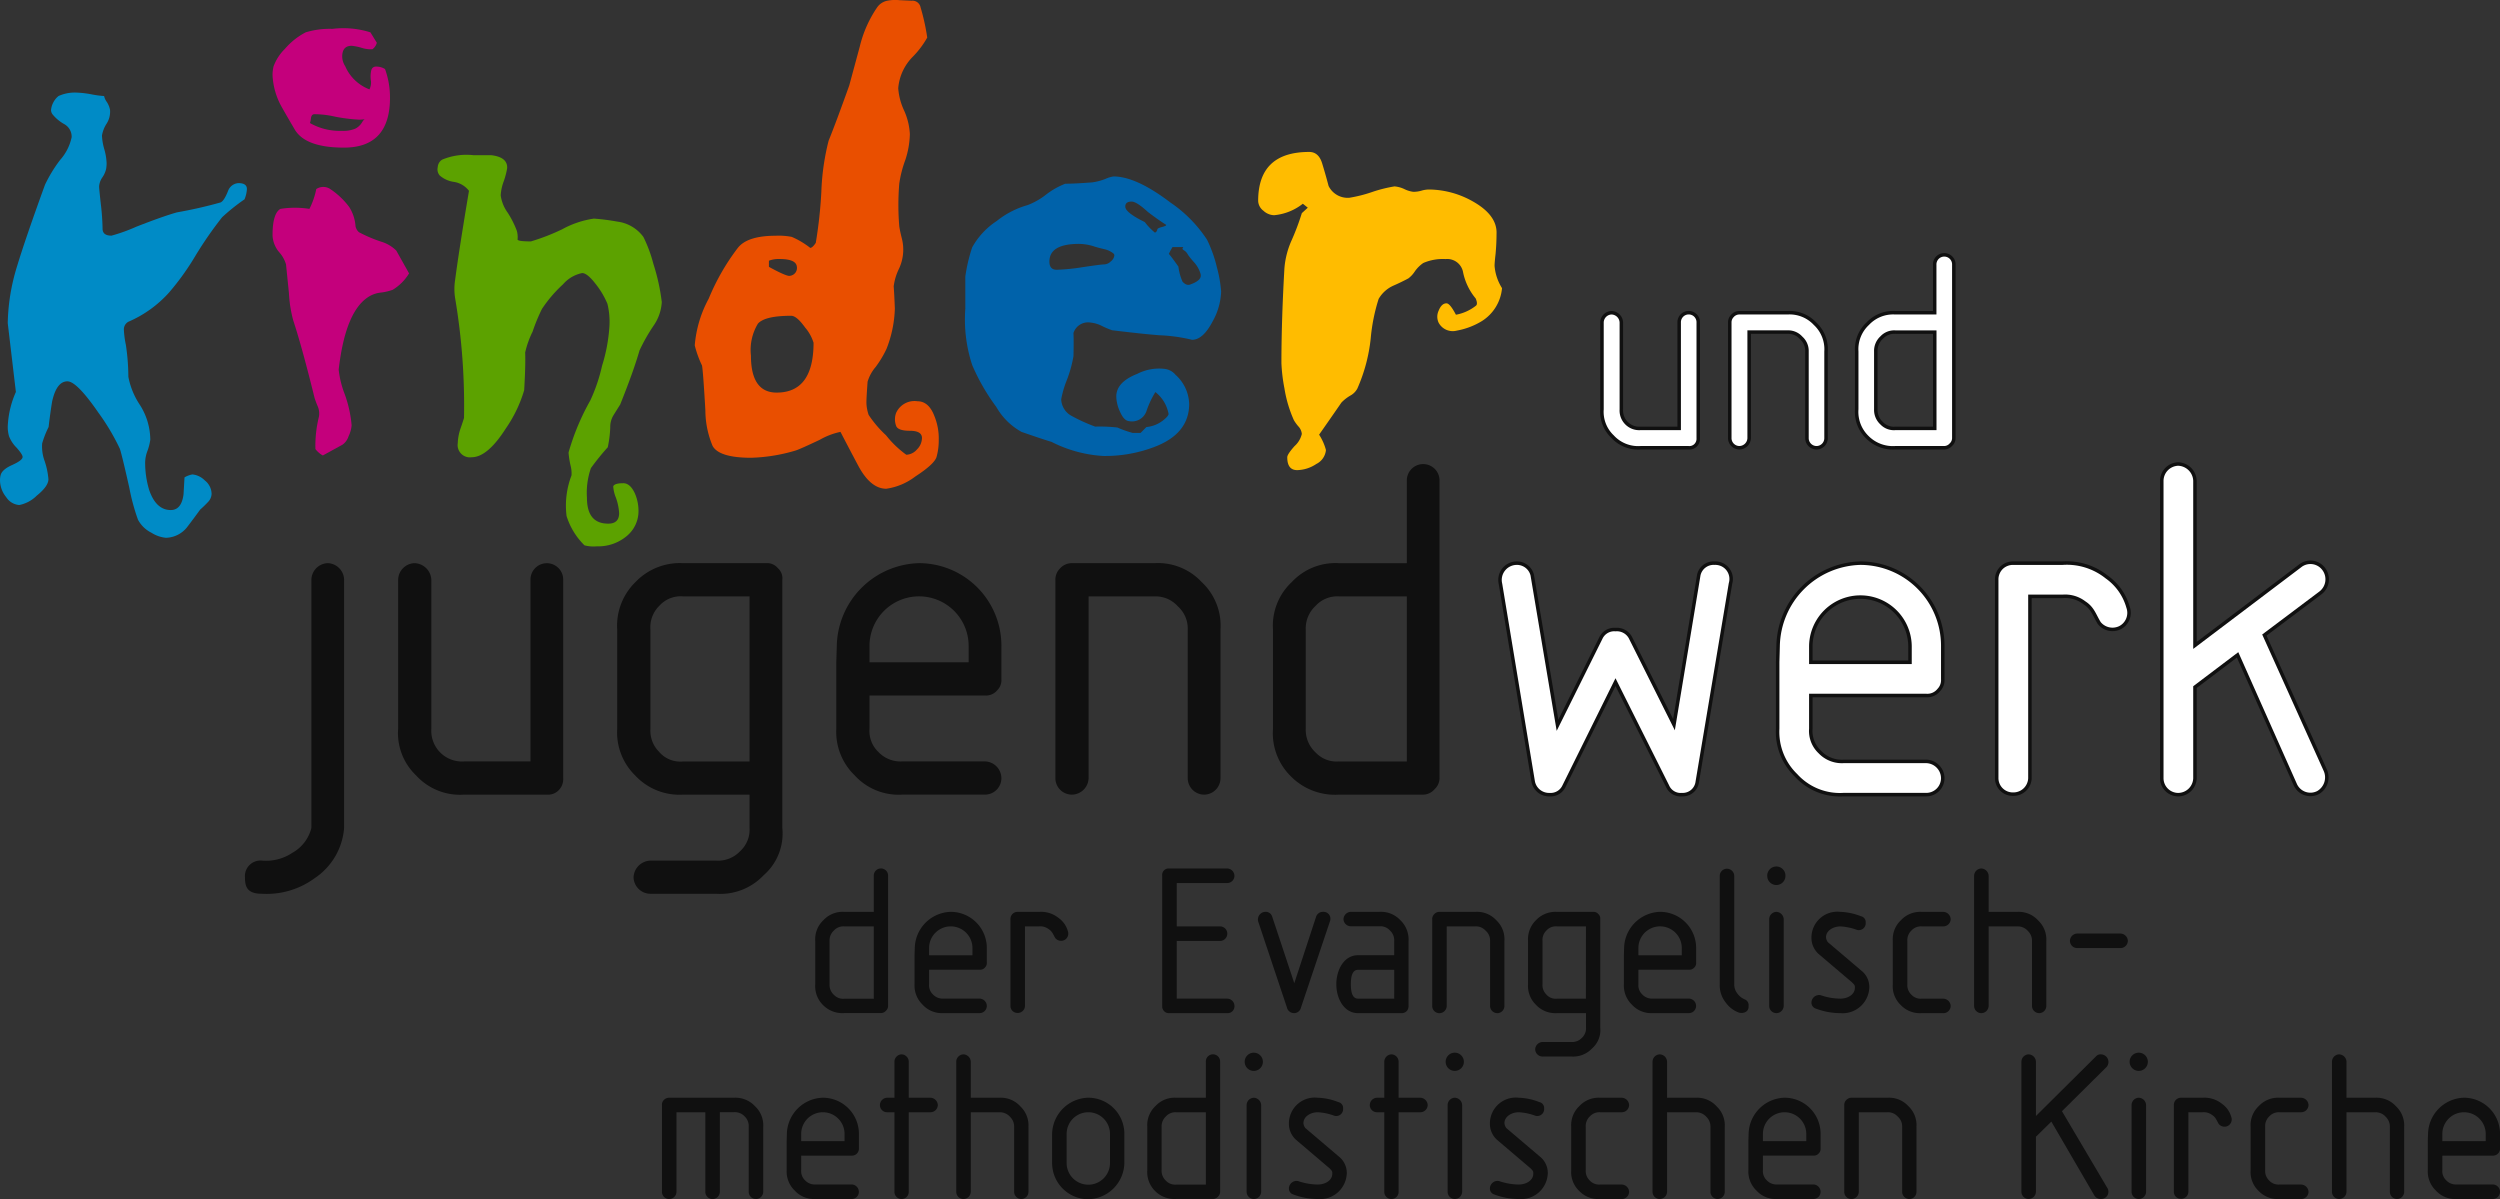 <svg xmlns="http://www.w3.org/2000/svg" xmlns:xlink="http://www.w3.org/1999/xlink" width="215" height="103.136" viewBox="0 0 215 103.136"><rect x="0" y="0" width="215" height="103.136" fill="#333333" stroke="none"/><defs><clipPath id="a"><rect width="215" height="103.136" fill="none"/></clipPath></defs><g clip-path="url(#a)"><path d="M21.016,9.19A17.061,17.061,0,0,0,19.1,10.725a33.19,33.19,0,0,0-2.3,3.323A22.144,22.144,0,0,1,14.536,17.2a10.01,10.01,0,0,1-3.5,2.513.754.754,0,0,0-.384.641,8.06,8.06,0,0,0,.172,1.341,18.883,18.883,0,0,1,.215,2.75,6.541,6.541,0,0,0,.986,2.408,5.622,5.622,0,0,1,.9,3,4.478,4.478,0,0,1-.242.959,3.01,3.01,0,0,0-.2.959,8.137,8.137,0,0,0,.339,2.387q.591,1.745,1.863,1.746.93,0,1.1-1.361c.027-.483.055-.964.083-1.448a2.06,2.06,0,0,1,.679-.254,1.73,1.73,0,0,1,1.059.51,1.5,1.5,0,0,1,.591,1.151,1.048,1.048,0,0,1-.32.723q-.32.341-.661.639-.554.765-1.108,1.49a2.388,2.388,0,0,1-1.833.936,2.764,2.764,0,0,1-1.236-.426,2.658,2.658,0,0,1-1.172-1.128,17.9,17.9,0,0,1-.746-2.75q-.6-2.683-.81-3.345a19.021,19.021,0,0,0-1.833-3.089Q6.607,24.835,5.8,24.835q-.938,0-1.321,1.751-.171,1.068-.3,2.178a8.5,8.5,0,0,0-.554,1.409,3.608,3.608,0,0,0,.208,1.5,6.521,6.521,0,0,1,.332,1.579q0,.6-1,1.41a2.937,2.937,0,0,1-1.508.81,1.466,1.466,0,0,1-1.126-.68A2.328,2.328,0,0,1,0,33.335a1.606,1.606,0,0,1,.043-.384c.059-.341.389-.645.993-.917s.908-.5.908-.7q0-.213-.533-.81a2.765,2.765,0,0,1-.638-.98,2.935,2.935,0,0,1-.107-.81,8.063,8.063,0,0,1,.7-2.984l-.7-5.925a17.459,17.459,0,0,1,.78-4.817q.733-2.43,2.423-7.076A11.914,11.914,0,0,1,5.167,5.8a4.262,4.262,0,0,0,.995-1.961,1.236,1.236,0,0,0-.606-1.108A3.489,3.489,0,0,1,4.52,1.876a.616.616,0,0,1-.13-.385A1.782,1.782,0,0,1,5.03.3,3.388,3.388,0,0,1,6.48,0,8.337,8.337,0,0,1,7.844.149,8.488,8.488,0,0,0,8.952.3a1.37,1.37,0,0,0,.234.51,1.865,1.865,0,0,1,.277.68,1.923,1.923,0,0,1-.3,1.194A2.651,2.651,0,0,0,8.769,3.7a4.917,4.917,0,0,0,.2,1.171,4.972,4.972,0,0,1,.2,1.213,3.227,3.227,0,0,1-.043.488A2.119,2.119,0,0,1,8.8,7.3a1.548,1.548,0,0,0-.277.787q0,.171.149,1.512a20.234,20.234,0,0,1,.149,2.107q0,.6.767.6a14.787,14.787,0,0,0,2.131-.767q2.3-.9,3.5-1.236a38.4,38.4,0,0,0,3.751-.853q.3-.128.639-.98a1.018,1.018,0,0,1,.9-.682q.725,0,.725.512a2.648,2.648,0,0,1-.213.9" transform="translate(0 7.96)" fill="#008bc6"/><path d="M8.97,1.228a1.03,1.03,0,0,1-.384.556,2.633,2.633,0,0,1-.938-.128A4.251,4.251,0,0,0,6.8,1.486q-.81,0-.81.938a1.583,1.583,0,0,0,.256.81,3.707,3.707,0,0,0,2.089,2,1.351,1.351,0,0,0,.128-.725,2.256,2.256,0,0,1,0-.767q.043-.426.389-.469a1.436,1.436,0,0,1,.822.213A7.157,7.157,0,0,1,10.1,5.951q0,4.292-3.964,4.291-3.368,0-4.263-1.618Q1.321,7.689.767,6.71A6.156,6.156,0,0,1,0,4.029a3.165,3.165,0,0,1,.085-.766,4.069,4.069,0,0,1,.977-1.512A6,6,0,0,1,2.849.328,7.1,7.1,0,0,1,5.144.03a7.714,7.714,0,0,1,3.274.3ZM11.741,21.06a4.177,4.177,0,0,1-1.407,1.409,4.531,4.531,0,0,1-.982.234,2.534,2.534,0,0,0-.936.277q-2.134,1.154-2.728,6.359A8.245,8.245,0,0,0,6.2,31.427a10.44,10.44,0,0,1,.6,2.689,2.6,2.6,0,0,1-.258.938,1.423,1.423,0,0,1-.512.726l-1.705.938a2.035,2.035,0,0,1-.638-.554,10.406,10.406,0,0,1,.3-2.774,1.57,1.57,0,0,0-.083-.853,7.8,7.8,0,0,1-.29-.769Q2.53,27.375,1.783,25.113a10.982,10.982,0,0,1-.373-2.348q-.248-2.432-.249-2.474a2.729,2.729,0,0,0-.6-1.067A2.369,2.369,0,0,1,0,17.772Q0,15.9.677,15.511a7.95,7.95,0,0,1,2.492,0,6.379,6.379,0,0,0,.59-1.705,1.1,1.1,0,0,1,1.14-.043,6.579,6.579,0,0,1,1.689,1.579,3.513,3.513,0,0,1,.549,1.664.92.92,0,0,0,.295.512,12.467,12.467,0,0,0,1.9.81,3.123,3.123,0,0,1,1.309.769ZM7.947,7.795a3.107,3.107,0,0,1-.512.043,14.643,14.643,0,0,1-2.046-.256,7.988,7.988,0,0,0-1.833-.213c-.142.028-.229.147-.256.359a1.622,1.622,0,0,1-.085.4A5.178,5.178,0,0,0,5.943,8.8a2.713,2.713,0,0,0,1.172-.188,1.4,1.4,0,0,0,.554-.5q.192-.314.277-.314" transform="translate(23.439 2.453)" fill="#c4007c"/><path d="M19.289,12.622a3.927,3.927,0,0,1-.682,2.005A15.378,15.378,0,0,0,17.371,16.8q-.514,1.793-1.663,4.65c-.2.314-.391.62-.575.918a1.943,1.943,0,0,0-.277,1.044,9.748,9.748,0,0,1-.213,1.707,21.04,21.04,0,0,0-1.449,1.792,6.461,6.461,0,0,0-.341,2.559q0,2.219,1.829,2.218.938,0,.938-.9a4.726,4.726,0,0,0-.275-1.329,3.079,3.079,0,0,1-.233-.988q.128-.258.81-.258c.425-.03.78.27,1.064.9a3.783,3.783,0,0,1,.3,1.451,2.773,2.773,0,0,1-1.023,2.2,3.8,3.8,0,0,1-2.558.874,3.033,3.033,0,0,1-1.064-.085A6.068,6.068,0,0,1,11.1,31.035a7.268,7.268,0,0,1,.426-3.5,2.6,2.6,0,0,0-.085-.853,7.53,7.53,0,0,1-.171-1.11A20.481,20.481,0,0,1,13.137,21.1a14.464,14.464,0,0,0,1.014-2.986,14.321,14.321,0,0,0,.636-3.41,6.539,6.539,0,0,0-.171-1.918,7.24,7.24,0,0,0-1.044-1.748q-.7-.9-1.13-.9A2.926,2.926,0,0,0,10.8,11.1a11.542,11.542,0,0,0-1.812,2.114,15.165,15.165,0,0,0-.81,1.963,8,8,0,0,0-.639,1.792q.043,1.066-.085,3.243A11.489,11.489,0,0,1,5.877,23.5Q4.3,25.976,2.936,25.977a1.056,1.056,0,0,1-1.194-1.2,4.432,4.432,0,0,1,.27-1.364c.089-.256.179-.526.268-.81a55.643,55.643,0,0,0-.767-10.323,5.049,5.049,0,0,1,0-1.536q.341-2.6,1.194-7.677A2.006,2.006,0,0,0,1.428,2.3,2.358,2.358,0,0,1,.194,1.748a.807.807,0,0,1-.172-.725A.806.806,0,0,1,.4.384,5.408,5.408,0,0,1,3.092,0H4.625Q6.032.171,5.991,1.108a6.425,6.425,0,0,1-.3,1.151,4.14,4.14,0,0,0-.256,1.192,3.308,3.308,0,0,0,.6,1.492A8.059,8.059,0,0,1,6.821,6.5a1.961,1.961,0,0,1,.064.744c0,.115.384.171,1.151.171a18.38,18.38,0,0,0,2.686-1.043,8.073,8.073,0,0,1,2.728-.918,18.779,18.779,0,0,1,2,.256,3.3,3.3,0,0,1,2.259,1.323,11.949,11.949,0,0,1,.853,2.3,17.576,17.576,0,0,1,.725,3.286" transform="translate(37.625 13.346)" fill="#5ca200"/><path d="M20.989,37.766A5.276,5.276,0,0,1,20.8,39.3q-.192.621-1.824,1.678a5.332,5.332,0,0,1-2.5,1.053q-1.345,0-2.4-1.964-.767-1.439-1.536-2.925a6.056,6.056,0,0,0-1.776.677q-1.633.775-2.064.92a14.732,14.732,0,0,1-3.842.629q-2.736,0-3.313-1.009A7.991,7.991,0,0,1,.92,35.281Q.728,31.964.632,31.434A8.885,8.885,0,0,1,.007,29.7a10.139,10.139,0,0,1,1.2-4.016A19.255,19.255,0,0,1,3.7,21.333q.815-1.058,3.261-1.059a5.716,5.716,0,0,1,1.391.1,6.971,6.971,0,0,1,1.583.943q.192,0,.48-.432a38.817,38.817,0,0,0,.48-4.414,20.533,20.533,0,0,1,.623-4.366q.623-1.535,1.774-4.75L14.2,4A10.187,10.187,0,0,1,15.689.639a1.4,1.4,0,0,1,.863-.575A3.575,3.575,0,0,1,17.607.015l1.055.048a.71.71,0,0,1,.767.575A18.442,18.442,0,0,1,20,3.23a7.681,7.681,0,0,1-1.247,1.654,4.349,4.349,0,0,0-1.247,2.71,5.453,5.453,0,0,0,.5,1.9,5.608,5.608,0,0,1,.5,2.039,7.622,7.622,0,0,1-.384,2.206,9.928,9.928,0,0,0-.528,2.062,22.282,22.282,0,0,0,0,3.647c.03.224.1.567.215,1.03a3.816,3.816,0,0,1,.121,1.224,3.871,3.871,0,0,1-.385,1.464,4.839,4.839,0,0,0-.43,1.462q.048.575.1,1.918A10.265,10.265,0,0,1,16.5,30a9,9,0,0,1-.936,1.559,3.473,3.473,0,0,0-.694,1.27c-.064.9-.1,1.5-.1,1.822a3.567,3.567,0,0,0,.192,1.032,9.6,9.6,0,0,0,1.494,1.751A8.725,8.725,0,0,0,18.2,39.109a1.272,1.272,0,0,0,.915-.455,1.413,1.413,0,0,0,.433-.984q0-.623-1.041-.623t-1.185-.432a1.591,1.591,0,0,1,0-1.1,1.729,1.729,0,0,1,1.835-1.007q.964,0,1.448,1.247a5.109,5.109,0,0,1,.387,2.014M10.221,29.471a3.59,3.59,0,0,0-.721-1.3q-.722-1.012-1.2-1.014-2.262,0-2.861.677a4.378,4.378,0,0,0-.6,2.748q0,3.181,2.211,3.181,3.173,0,3.174-4.291M8.783,22.9c-.064-.416-.56-.625-1.487-.625a2.358,2.358,0,0,0-.911.146v.528q1.583.866,1.822.769a.679.679,0,0,0,.575-.817" transform="translate(59.742 0)" fill="#e94f00"/><path d="M22,9.9a5.632,5.632,0,0,1-.742,2.583q-.821,1.567-1.76,1.565a14.066,14.066,0,0,0-2.812-.391q-1.487-.117-4.064-.43a7.363,7.363,0,0,1-.84-.352,2.817,2.817,0,0,0-1.036-.313,1.317,1.317,0,0,0-1.446.9c.021.442.021,1.108,0,1.993a10.64,10.64,0,0,1-.568,2.051,8.566,8.566,0,0,0-.487,1.661,1.691,1.691,0,0,0,.934,1.446,14.59,14.59,0,0,0,1.989.9,13.639,13.639,0,0,1,1.909.078,9.22,9.22,0,0,0,1.327.469h.663l.506-.508a2.752,2.752,0,0,0,1.4-.547c.336-.261.506-.455.506-.586a3.1,3.1,0,0,0-1.133-1.876,7.852,7.852,0,0,0-.783,1.68,1.318,1.318,0,0,1-1.485.821c-.288-.027-.542-.286-.762-.782a3.3,3.3,0,0,1-.334-1.329q0-1.25,1.8-1.954a4.1,4.1,0,0,1,2.352-.43,1.427,1.427,0,0,1,.941.506,3.5,3.5,0,0,1,1.176,2.5q0,2.614-3.087,3.742a11.872,11.872,0,0,1-4.3.741,11.205,11.205,0,0,1-4.453-1.213q-.781-.232-2.579-.858A5.62,5.62,0,0,1,2.66,19.815a17.6,17.6,0,0,1-2.071-3.6A12.586,12.586,0,0,1,0,11.373V8.6A14.242,14.242,0,0,1,.589,6.1,6.451,6.451,0,0,1,2.7,3.831,7.5,7.5,0,0,1,5.356,2.464a6.062,6.062,0,0,0,1.583-.9A6.56,6.56,0,0,1,8.6.625Q9.417.625,10.9.51A4.819,4.819,0,0,0,12.038.215a2.751,2.751,0,0,1,.7-.215q1.953,0,4.885,2.231a11.444,11.444,0,0,1,3.165,3.21,11.377,11.377,0,0,1,.86,2.426A10.8,10.8,0,0,1,22,9.9M12.741,6.625a1.969,1.969,0,0,0-.783-.371c-.286-.064-.559-.137-.819-.215A4.316,4.316,0,0,0,9.771,5.8q-2.542,0-2.54,1.524,0,.7.625.7A16.835,16.835,0,0,0,10.1,7.8c1.03-.155,1.641-.234,1.838-.234a.869.869,0,0,0,.586-.274.745.745,0,0,0,.293-.508.231.231,0,0,0-.078-.156m-2.423-4.3c.052-.13.3-.234.742-.313.782-.13,1.2-.066,1.25.2A.465.465,0,0,1,12,2.718a1.531,1.531,0,0,1-.782.117q-1.055-.04-.9-.508m6.213,2.188q.037-.077.41-.176c.247-.066.357-.124.332-.178q-.626-.389-1.563-1.1-.978-.9-1.407-.9c-.366,0-.547.144-.547.432q0,.509,1.678,1.33a5.4,5.4,0,0,0,.861.9c.1,0,.181-.1.234-.313m3.712,3.908a2.547,2.547,0,0,0-.586-1.055,6.979,6.979,0,0,1-.508-.625.867.867,0,0,0-.293-.35c-.119-.078-.176-.131-.176-.158a.224.224,0,0,1,.078-.156h-.938a5.132,5.132,0,0,0-.313.586c.183.21.455.574.821,1.094a4.515,4.515,0,0,0,.352,1.29q.352.392.7.234c.65-.234.938-.52.86-.86" transform="translate(83.018 15.175)" fill="#0062aa"/><path d="M20.973,11.7a3.727,3.727,0,0,1-1.746,2.854,6.249,6.249,0,0,1-2.135.81,1.377,1.377,0,0,1-1.574-.682,1.217,1.217,0,0,1,0-1.023c.169-.426.394-.639.68-.639.2,0,.467.327.81.98a3.913,3.913,0,0,0,1.7-.762c.14-.085.14-.3,0-.636a5.113,5.113,0,0,1-1.1-2.33,1.386,1.386,0,0,0-1.492-1.059,4.224,4.224,0,0,0-1.918.339,2.849,2.849,0,0,0-.726.723,2.314,2.314,0,0,1-.554.6q-.639.341-1.321.638a2.771,2.771,0,0,0-1.236,1.126,15.839,15.839,0,0,0-.682,3.4,14.3,14.3,0,0,1-1.151,4.314,1.487,1.487,0,0,1-.6.6,3.5,3.5,0,0,0-.767.6q-.642.935-1.92,2.762a4.571,4.571,0,0,1,.588,1.318A1.488,1.488,0,0,1,5,26.835a3.066,3.066,0,0,1-1.645.529q-.853,0-.853-1.107,0-.256.625-.957a2.025,2.025,0,0,0,.627-1.044,1.085,1.085,0,0,0-.3-.659,3.387,3.387,0,0,1-.384-.533,10.834,10.834,0,0,1-.81-2.726A14.476,14.476,0,0,1,2,18.167q0-3.621.256-8.135a7.248,7.248,0,0,1,.6-2.384,21.135,21.135,0,0,0,.9-2.385l.512-.469-.426-.341a4.668,4.668,0,0,1-2.472.988,1.4,1.4,0,0,1-.917-.384A1.1,1.1,0,0,1,0,4.208Q0,0,4.391,0,5.2,0,5.5.975t.556,1.95A1.831,1.831,0,0,0,7.844,3.941a11.816,11.816,0,0,0,1.94-.49,12.04,12.04,0,0,1,1.94-.488,2.426,2.426,0,0,1,.853.234,2.476,2.476,0,0,0,.767.233,2.484,2.484,0,0,0,.7-.1,2.4,2.4,0,0,1,.661-.1,7.79,7.79,0,0,1,3.751,1.021q2.131,1.2,2.044,2.813c0,.512-.027,1.082-.082,1.705-.06.512-.087.853-.087,1.023a4.193,4.193,0,0,0,.639,1.918" transform="translate(108.202 13.067)" fill="#ffbc00"/><path d="M8.059,11.389a.756.756,0,0,1-.6.224H3.307A2.988,2.988,0,0,1,.9,10.643,2.932,2.932,0,0,1,0,8.305V.845A.851.851,0,0,1,.822,0a.87.87,0,0,1,.844.845v7.46A1.54,1.54,0,0,0,3.307,9.947H6.639V.845a.821.821,0,1,1,1.641,0v9.947a.782.782,0,0,1-.222.6" transform="translate(137.77 26.896)" fill="#fff"/><path d="M8.059,11.389a.756.756,0,0,1-.6.224H3.307A2.988,2.988,0,0,1,.9,10.643,2.932,2.932,0,0,1,0,8.305V.845A.851.851,0,0,1,.822,0a.87.87,0,0,1,.844.845v7.46A1.54,1.54,0,0,0,3.307,9.947H6.639V.845a.821.821,0,1,1,1.641,0v9.947A.782.782,0,0,1,8.059,11.389Z" transform="translate(137.77 26.896)" fill="none" stroke="#101010" stroke-width="0.3"/><path d="M7.46,11.613a.829.829,0,0,1-.822-.821V3.332a1.5,1.5,0,0,0-.5-1.169,1.491,1.491,0,0,0-1.169-.5H1.666v9.126a.85.85,0,0,1-.845.821A.828.828,0,0,1,0,10.792V.845A.788.788,0,0,1,.224.274.792.792,0,0,1,.821,0H4.973A2.994,2.994,0,0,1,7.336.945a2.992,2.992,0,0,1,.943,2.387v7.46a.826.826,0,0,1-.819.821" transform="translate(148.761 26.896)" fill="#fff"/><path d="M7.46,11.613a.829.829,0,0,1-.822-.821V3.332a1.5,1.5,0,0,0-.5-1.169,1.491,1.491,0,0,0-1.169-.5H1.666v9.126a.85.85,0,0,1-.845.821A.828.828,0,0,1,0,10.792V.845A.788.788,0,0,1,.224.274.792.792,0,0,1,.821,0H4.973A2.994,2.994,0,0,1,7.336.945a2.992,2.992,0,0,1,.943,2.387v7.46A.826.826,0,0,1,7.46,11.613Z" transform="translate(148.761 26.896)" fill="none" stroke="#101010" stroke-width="0.3"/><path d="M8.106,16.312a.78.78,0,0,1-.572.274H3.307A3.11,3.11,0,0,1,.9,15.666,3.037,3.037,0,0,1,0,13.279V8.305A3,3,0,0,1,.945,5.918a2.991,2.991,0,0,1,2.362-.945h3.4V.845a.823.823,0,1,1,1.645,0v14.92a.755.755,0,0,1-.25.547M6.712,6.639h-3.4a1.47,1.47,0,0,0-1.169.472,1.543,1.543,0,0,0-.5,1.194v4.973a1.543,1.543,0,0,0,.5,1.194,1.45,1.45,0,0,0,1.169.448h3.4Z" transform="translate(159.677 21.923)" fill="#fff"/><path d="M8.106,16.312a.78.78,0,0,1-.572.274H3.307A3.11,3.11,0,0,1,.9,15.666,3.037,3.037,0,0,1,0,13.279V8.305A3,3,0,0,1,.945,5.918a2.991,2.991,0,0,1,2.362-.945h3.4V.845a.823.823,0,1,1,1.645,0v14.92A.755.755,0,0,1,8.106,16.312ZM6.712,6.639h-3.4a1.47,1.47,0,0,0-1.169.472,1.543,1.543,0,0,0-.5,1.194v4.973a1.543,1.543,0,0,0,.5,1.194,1.45,1.45,0,0,0,1.169.448h3.4Z" transform="translate(159.677 21.923)" fill="none" stroke="#101010" stroke-width="0.3"/><path d="M5.968,27.112a6.977,6.977,0,0,1-4.519,1.321C.171,28.433,0,27.8,0,27.028a1.34,1.34,0,0,1,1.449-1.449A4.072,4.072,0,0,0,4.092,24.9a3.359,3.359,0,0,0,1.62-2.13V1.449A1.457,1.457,0,0,1,7.119,0,1.457,1.457,0,0,1,8.526,1.449V22.765a5.715,5.715,0,0,1-2.558,4.346" transform="translate(21.067 48.431)" fill="#101010"/><path d="M13.812,19.524a1.288,1.288,0,0,1-1.023.384H5.67a5.118,5.118,0,0,1-4.135-1.663A5.026,5.026,0,0,1,0,14.238V1.449A1.457,1.457,0,0,1,1.407,0,1.494,1.494,0,0,1,2.856,1.449V14.238A2.638,2.638,0,0,0,5.67,17.051h5.712V1.449a1.407,1.407,0,1,1,2.813,0V18.5a1.342,1.342,0,0,1-.384,1.023" transform="translate(34.24 48.432)" fill="#101010"/><path d="M12.618,26.813a5.124,5.124,0,0,1-4.092,1.62H2.858a1.457,1.457,0,0,1-1.451-1.4,1.493,1.493,0,0,1,1.451-1.451H8.526a2.608,2.608,0,0,0,2.046-.812,2.508,2.508,0,0,0,.81-2V19.907H5.67a5.2,5.2,0,0,1-4.135-1.661A5.181,5.181,0,0,1,0,14.24V5.712A5.246,5.246,0,0,1,1.577,1.62,5.28,5.28,0,0,1,5.67,0h7.119a1.189,1.189,0,0,1,1.023.426A1.156,1.156,0,0,1,14.2,1.449V22.764a4.757,4.757,0,0,1-1.577,4.05M11.382,2.856H5.67a2.475,2.475,0,0,0-2.046.81,2.574,2.574,0,0,0-.766,2.046V14.24A2.56,2.56,0,0,0,3.581,16.2a2.4,2.4,0,0,0,2.089.854h5.712Z" transform="translate(53.079 48.432)" fill="#101010"/><path d="M12.789,19.907H5.67a5.111,5.111,0,0,1-4.092-1.661A5.21,5.21,0,0,1,0,14.24V8.526L.043,7.119A7.266,7.266,0,0,1,7.119,0,7.1,7.1,0,0,1,14.2,7.119V9.975a1.221,1.221,0,0,1-.341.938,1.258,1.258,0,0,1-1.066.469H2.856V14.24a2.489,2.489,0,0,0,.767,2,2.609,2.609,0,0,0,2.046.81h7.119A1.456,1.456,0,0,1,14.2,18.5a1.418,1.418,0,0,1-1.407,1.407M11.382,7.119a4.263,4.263,0,0,0-8.526,0V8.526h8.526Z" transform="translate(71.921 48.431)" fill="#101010"/><path d="M12.789,19.907A1.418,1.418,0,0,1,11.382,18.5V5.712a2.556,2.556,0,0,0-.853-2,2.556,2.556,0,0,0-2-.853H2.856V18.5a1.455,1.455,0,0,1-1.449,1.407A1.418,1.418,0,0,1,0,18.5V1.449A1.35,1.35,0,0,1,.384.469,1.362,1.362,0,0,1,1.407,0H8.526a5.128,5.128,0,0,1,4.05,1.62A5.132,5.132,0,0,1,14.2,5.712V18.5a1.418,1.418,0,0,1-1.407,1.407" transform="translate(90.763 48.432)" fill="#101010"/><path d="M13.9,27.964a1.343,1.343,0,0,1-.98.469H5.67a5.332,5.332,0,0,1-4.135-1.577A5.2,5.2,0,0,1,0,22.765V14.238a5.126,5.126,0,0,1,1.62-4.092,5.128,5.128,0,0,1,4.05-1.62h5.84V1.449a1.407,1.407,0,1,1,2.813,0V27.026a1.292,1.292,0,0,1-.426.938M11.51,11.382H5.67a2.52,2.52,0,0,0-2,.81,2.644,2.644,0,0,0-.853,2.046v8.527a2.649,2.649,0,0,0,.853,2.046,2.486,2.486,0,0,0,2,.767h5.84Z" transform="translate(109.477 39.907)" fill="#101010"/><path d="M16.95,18.8a1.259,1.259,0,0,1-1.321,1.107,1.225,1.225,0,0,1-1.234-.723L9.916,10.231,5.483,19.185a1.265,1.265,0,0,1-1.236.723A1.389,1.389,0,0,1,2.84,18.8L.026,1.79A1.444,1.444,0,0,1,1.39,0,1.356,1.356,0,0,1,2.755,1.023L4.929,13.941,8.68,6.394a1.263,1.263,0,0,1,1.236-.682,1.325,1.325,0,0,1,1.279.682l3.751,7.5L17.078,1.023A1.306,1.306,0,0,1,18.442,0a1.36,1.36,0,0,1,1.364,1.748Z" transform="translate(129.017 48.432)" fill="#fff"/><path d="M16.95,18.8a1.259,1.259,0,0,1-1.321,1.107,1.225,1.225,0,0,1-1.234-.723L9.916,10.231,5.483,19.185a1.265,1.265,0,0,1-1.236.723A1.389,1.389,0,0,1,2.84,18.8L.026,1.79A1.444,1.444,0,0,1,1.39,0,1.356,1.356,0,0,1,2.755,1.023L4.929,13.941,8.68,6.394a1.263,1.263,0,0,1,1.236-.682,1.325,1.325,0,0,1,1.279.682l3.751,7.5L17.078,1.023A1.306,1.306,0,0,1,18.442,0a1.36,1.36,0,0,1,1.364,1.748Z" transform="translate(129.017 48.432)" fill="none" stroke="#101010" stroke-width="0.3"/><path d="M12.789,19.907H5.666a5.1,5.1,0,0,1-4.089-1.661A5.2,5.2,0,0,1,0,14.24V8.526L.039,7.119A7.268,7.268,0,0,1,7.117,0,7.1,7.1,0,0,1,14.2,7.119V9.975a1.222,1.222,0,0,1-.343.938,1.254,1.254,0,0,1-1.064.469H2.853V14.24a2.486,2.486,0,0,0,.771,2,2.606,2.606,0,0,0,2.043.81h7.123A1.458,1.458,0,0,1,14.2,18.5a1.419,1.419,0,0,1-1.407,1.407M11.382,7.119a4.265,4.265,0,0,0-8.529,0V8.526h8.529Z" transform="translate(152.878 48.431)" fill="#fff"/><path d="M12.789,19.907H5.666a5.1,5.1,0,0,1-4.089-1.661A5.2,5.2,0,0,1,0,14.24V8.526L.039,7.119A7.268,7.268,0,0,1,7.117,0,7.1,7.1,0,0,1,14.2,7.119V9.975a1.222,1.222,0,0,1-.343.938,1.254,1.254,0,0,1-1.064.469H2.853V14.24a2.486,2.486,0,0,0,.771,2,2.606,2.606,0,0,0,2.043.81h7.123A1.458,1.458,0,0,1,14.2,18.5,1.419,1.419,0,0,1,12.789,19.907ZM11.382,7.119a4.265,4.265,0,0,0-8.529,0V8.526h8.529Z" transform="translate(152.878 48.431)" fill="none" stroke="#101010" stroke-width="0.3"/><path d="M10.616,5.542a1.469,1.469,0,0,1-1.792-.384C8.4,4.476,8.272,3.879,7.545,3.41a2.711,2.711,0,0,0-1.874-.554H2.858V18.5a1.423,1.423,0,0,1-1.451,1.366A1.384,1.384,0,0,1,0,18.5V1.449A1.415,1.415,0,0,1,.428.384,1.422,1.422,0,0,1,1.407,0H5.671A5.478,5.478,0,0,1,9.465,1.194a4.747,4.747,0,0,1,1.833,2.6,1.433,1.433,0,0,1-.682,1.748" transform="translate(171.716 48.432)" fill="#fff"/><path d="M10.616,5.542a1.469,1.469,0,0,1-1.792-.384C8.4,4.476,8.272,3.879,7.545,3.41a2.711,2.711,0,0,0-1.874-.554H2.858V18.5a1.423,1.423,0,0,1-1.451,1.366A1.384,1.384,0,0,1,0,18.5V1.449A1.415,1.415,0,0,1,.428.384,1.422,1.422,0,0,1,1.407,0H5.671A5.478,5.478,0,0,1,9.465,1.194a4.747,4.747,0,0,1,1.833,2.6A1.433,1.433,0,0,1,10.616,5.542Z" transform="translate(171.716 48.432)" fill="none" stroke="#101010" stroke-width="0.3"/><path d="M13.426,28.264a1.427,1.427,0,0,1-1.959-.725L6.52,16.414,2.854,19.185v7.844a1.455,1.455,0,0,1-1.448,1.407A1.419,1.419,0,0,1,0,27.028V1.451A1.458,1.458,0,0,1,1.407,0,1.494,1.494,0,0,1,2.854,1.451V15.6L11.979,8.7a1.428,1.428,0,0,1,1.961.343,1.474,1.474,0,0,1-.3,2.046L8.822,14.709l5.245,11.638a1.507,1.507,0,0,1-.641,1.918" transform="translate(185.913 39.905)" fill="#fff"/><path d="M13.426,28.264a1.427,1.427,0,0,1-1.959-.725L6.52,16.414,2.854,19.185v7.844a1.455,1.455,0,0,1-1.448,1.407A1.419,1.419,0,0,1,0,27.028V1.451A1.458,1.458,0,0,1,1.407,0,1.494,1.494,0,0,1,2.854,1.451V15.6L11.979,8.7a1.428,1.428,0,0,1,1.961.343,1.474,1.474,0,0,1-.3,2.046L8.822,14.709l5.245,11.638A1.507,1.507,0,0,1,13.426,28.264Z" transform="translate(185.913 39.905)" fill="none" stroke="#101010" stroke-width="0.3"/><path d="M6.08,12.236a.582.582,0,0,1-.43.2H2.48a2.331,2.331,0,0,1-1.808-.689A2.279,2.279,0,0,1,0,9.961V6.231A2.245,2.245,0,0,1,.709,4.44,2.24,2.24,0,0,1,2.48,3.73H5.035V.636a.616.616,0,1,1,1.231,0v11.19a.567.567,0,0,1-.186.41M5.035,4.979H2.48a1.1,1.1,0,0,0-.876.357,1.154,1.154,0,0,0-.373.9v3.73a1.154,1.154,0,0,0,.373.9,1.094,1.094,0,0,0,.876.336H5.035Z" transform="translate(70.111 74.69)" fill="#101010"/><path d="M5.6,8.71H2.481a2.235,2.235,0,0,1-1.79-.728A2.274,2.274,0,0,1,0,6.231v-2.5l.02-.618A3.182,3.182,0,0,1,3.115,0a3.106,3.106,0,0,1,3.1,3.115V4.364a.543.543,0,0,1-.149.414.55.55,0,0,1-.465.2H1.25V6.231a1.085,1.085,0,0,0,.336.877,1.141,1.141,0,0,0,.9.353H5.6a.638.638,0,0,1,.615.636A.621.621,0,0,1,5.6,8.71M4.98,3.115a1.865,1.865,0,1,0-3.73,0v.618H4.98Z" transform="translate(78.651 78.418)" fill="#101010"/><path d="M4.641,2.424a.641.641,0,0,1-.782-.167c-.187-.3-.243-.561-.561-.762a1.178,1.178,0,0,0-.819-.247H1.249V8.1a.62.62,0,0,1-.636.593A.6.6,0,0,1,0,8.1V.634A.622.622,0,0,1,.185.169.633.633,0,0,1,.613,0H2.48A2.4,2.4,0,0,1,4.139.524a2.066,2.066,0,0,1,.8,1.137.624.624,0,0,1-.3.764" transform="translate(86.898 78.42)" fill="#101010"/><path d="M5.652,12.44H.615a.539.539,0,0,1-.448-.167A.565.565,0,0,1,0,11.826V.636A.569.569,0,0,1,.167.149.561.561,0,0,1,.615,0H5.6A.637.637,0,0,1,6.21.636a.621.621,0,0,1-.613.616H1.249V4.979H4.961a.626.626,0,1,1,.02,1.252H1.249v4.961H5.6a.636.636,0,0,1,.613.634.586.586,0,0,1-.558.615" transform="translate(99.951 74.69)" fill="#101010"/><path d="M3.7,8.226a.608.608,0,0,1-.579.485.63.63,0,0,1-.632-.485L.028.861A.659.659,0,0,1,.623,0a.576.576,0,0,1,.6.414l1.9,5.723L5,.414A.612.612,0,0,1,5.6,0a.594.594,0,0,1,.6.785Z" transform="translate(108.186 78.418)" fill="#101010"/><path d="M6.08,8.506a.583.583,0,0,1-.483.206H1.865C.652,8.712,0,7.442,0,6.231c0-1.231.652-2.5,1.865-2.5H4.979V2.5a1.15,1.15,0,0,0-.371-.9,1.1,1.1,0,0,0-.877-.359H1.25A.635.635,0,0,1,.616.636.656.656,0,0,1,1.25,0H3.73A2.271,2.271,0,0,1,5.5.712,2.28,2.28,0,0,1,6.211,2.5V8.1a.67.67,0,0,1-.131.409m-1.1-3.524H1.865c-.542,0-.615.707-.615,1.249,0,.524.073,1.231.615,1.231H4.979Z" transform="translate(114.924 78.418)" fill="#101010"/><path d="M5.593,8.71A.622.622,0,0,1,4.977,8.1V2.5A1.109,1.109,0,0,0,4.6,1.623a1.119,1.119,0,0,0-.877-.375H1.249V8.1a.639.639,0,0,1-.636.615A.619.619,0,0,1,0,8.1V.634A.578.578,0,0,1,.165.208.6.6,0,0,1,.613,0H3.726A2.239,2.239,0,0,1,5.5.71,2.24,2.24,0,0,1,6.21,2.5V8.1a.622.622,0,0,1-.616.615" transform="translate(123.17 78.42)" fill="#101010"/><path d="M5.52,11.732a2.241,2.241,0,0,1-1.79.709H1.249a.635.635,0,0,1-.634-.615.654.654,0,0,1,.634-.634H3.73a1.144,1.144,0,0,0,.9-.355,1.1,1.1,0,0,0,.355-.877V8.71H2.48A2.273,2.273,0,0,1,.671,7.982,2.252,2.252,0,0,1,0,6.231V2.5A2.288,2.288,0,0,1,.689.71,2.307,2.307,0,0,1,2.48,0H5.595a.523.523,0,0,1,.448.186A.51.51,0,0,1,6.21.634V9.959a2.083,2.083,0,0,1-.689,1.773M4.98,1.249H2.48a1.084,1.084,0,0,0-.9.357,1.125,1.125,0,0,0-.336.9v3.73a1.115,1.115,0,0,0,.318.856,1.052,1.052,0,0,0,.913.375h2.5Z" transform="translate(131.411 78.42)" fill="#101010"/><path d="M5.6,8.71H2.481A2.24,2.24,0,0,1,.689,7.982,2.279,2.279,0,0,1,0,6.231v-2.5l.018-.618A3.184,3.184,0,0,1,3.114,0a3.106,3.106,0,0,1,3.1,3.115V4.364a.542.542,0,0,1-.147.414.552.552,0,0,1-.465.2H1.249V6.231a1.085,1.085,0,0,0,.336.877,1.147,1.147,0,0,0,.9.353H5.6A.637.637,0,0,1,6.21,8.1.62.62,0,0,1,5.6,8.71M4.98,3.115a1.866,1.866,0,1,0-3.732,0v.618H4.98Z" transform="translate(139.654 78.418)" fill="#101010"/><path d="M1.623,12.364a2.371,2.371,0,0,1-1.082-.822A2.368,2.368,0,0,1,0,9.94V.615A.62.62,0,0,1,.616,0a.635.635,0,0,1,.632.615V9.94a1.234,1.234,0,0,0,.261.783,1.477,1.477,0,0,0,.654.52.53.53,0,0,1,.316.563c.039.634-.652.652-.856.558" transform="translate(147.898 74.709)" fill="#101010"/><path d="M0,.8A.783.783,0,1,1,1.565.8.782.782,0,0,1,0,.8M.782,12.6a.622.622,0,0,1-.615-.615V4.525a.64.64,0,0,1,.615-.634.656.656,0,0,1,.634.634v7.462a.638.638,0,0,1-.634.615" transform="translate(151.983 74.529)" fill="#101010"/><path d="M2.482,8.71A5.946,5.946,0,0,1,.375,8.318.529.529,0,0,1,0,7.778a.665.665,0,0,1,.785-.615,5.225,5.225,0,0,0,1.7.3c.615,0,1.25-.337,1.25-.934,0-.187,0-.222-.243-.464L.615,3.622A1.864,1.864,0,0,1,0,2.185,2.227,2.227,0,0,1,2.482,0,5.239,5.239,0,0,1,4.254.375a.514.514,0,0,1,.409.558.589.589,0,0,1-.8.6,4.785,4.785,0,0,0-1.38-.281c-.6,0-1.231.357-1.231.936a.759.759,0,0,0,.167.426L4.4,5.147a1.79,1.79,0,0,1,.576,1.38,2.3,2.3,0,0,1-2.5,2.183" transform="translate(155.785 78.42)" fill="#101010"/><path d="M4.346,8.71H2.481a2.258,2.258,0,0,1-1.79-.691A2.231,2.231,0,0,1,0,6.231V2.5A2.239,2.239,0,0,1,.709.71,2.265,2.265,0,0,1,2.481,0H4.346a.655.655,0,0,1,.632.634.634.634,0,0,1-.632.615H2.481a1.1,1.1,0,0,0-.877.357,1.136,1.136,0,0,0-.353.9v3.73a1.135,1.135,0,0,0,.353.893,1.086,1.086,0,0,0,.877.337H4.346a.652.652,0,0,1,.632.634.636.636,0,0,1-.632.615" transform="translate(162.78 78.42)" fill="#101010"/><path d="M5.595,12.44a.623.623,0,0,1-.616-.615V6.231a1.158,1.158,0,0,0-.353-.858,1.17,1.17,0,0,0-.9-.394H1.25v6.847a.638.638,0,0,1-.636.615A.622.622,0,0,1,0,11.826V.636A.638.638,0,0,1,.615,0,.654.654,0,0,1,1.25.636V3.73H3.73a2.252,2.252,0,0,1,1.79.75A2.242,2.242,0,0,1,6.21,6.231v5.595a.621.621,0,0,1-.615.615" transform="translate(169.773 74.69)" fill="#101010"/><path d="M4.979.634A.652.652,0,0,0,4.346,0H.615A.638.638,0,0,0,0,.634a.621.621,0,0,0,.615.615H4.346A.635.635,0,0,0,4.979.634" transform="translate(178.016 80.286)" fill="#101010"/><path d="M8.076,8.71A.622.622,0,0,1,7.46,8.1V2.5a1.136,1.136,0,0,0-.353-.9,1.138,1.138,0,0,0-.9-.357H4.98V8.1a.638.638,0,0,1-.634.615A.622.622,0,0,1,3.73,8.1V1.249H1.25V8.1a.638.638,0,0,1-.634.615A.622.622,0,0,1,0,8.1V.634A.578.578,0,0,1,.206.153.611.611,0,0,1,.616,0H6.211A2.28,2.28,0,0,1,8,.728,2.243,2.243,0,0,1,8.71,2.5V8.1a.638.638,0,0,1-.634.615" transform="translate(56.928 94.405)" fill="#101010"/><path d="M5.595,8.71H2.48a2.234,2.234,0,0,1-1.79-.728A2.273,2.273,0,0,1,0,6.231v-2.5l.018-.618A3.182,3.182,0,0,1,3.114,0a3.106,3.106,0,0,1,3.1,3.115V4.364a.6.6,0,0,1-.615.618H1.249V6.231a1.085,1.085,0,0,0,.336.877,1.141,1.141,0,0,0,.9.353H5.595A.637.637,0,0,1,6.21,8.1a.62.62,0,0,1-.615.613M4.979,3.115a1.865,1.865,0,1,0-3.73,0v.618h3.73Z" transform="translate(67.653 94.403)" fill="#101010"/><path d="M4.345,4.979H2.48v6.847a.615.615,0,0,1-1.231,0V4.979H.615A.618.618,0,0,1,0,4.364.639.639,0,0,1,.615,3.73h.634V.636A.637.637,0,0,1,1.863,0,.638.638,0,0,1,2.48.636V3.73H4.345a.656.656,0,0,1,.634.634.635.635,0,0,1-.634.615" transform="translate(75.673 90.675)" fill="#101010"/><path d="M5.595,12.44a.622.622,0,0,1-.616-.615V6.231a1.152,1.152,0,0,0-.353-.858,1.17,1.17,0,0,0-.9-.394H1.25v6.847a.639.639,0,0,1-.636.615A.621.621,0,0,1,0,11.826V.636A.637.637,0,0,1,.615,0,.656.656,0,0,1,1.25.636V3.73H3.73a2.255,2.255,0,0,1,1.79.75,2.25,2.25,0,0,1,.691,1.751v5.595a.623.623,0,0,1-.616.615" transform="translate(82.237 90.675)" fill="#101010"/><path d="M3.114,8.732A3.121,3.121,0,0,1,0,5.616v-2.5A3.185,3.185,0,0,1,3.114,0a3.106,3.106,0,0,1,3.1,3.115v2.5a3.181,3.181,0,0,1-3.1,3.115M4.979,3.115a1.865,1.865,0,1,0-3.73,0v2.5a1.865,1.865,0,0,0,3.73,0Z" transform="translate(90.481 94.403)" fill="#101010"/><path d="M6.08,12.236a.584.584,0,0,1-.428.2H2.481A2.339,2.339,0,0,1,.67,11.751,2.284,2.284,0,0,1,0,9.961V6.231A2.245,2.245,0,0,1,.709,4.44a2.241,2.241,0,0,1,1.773-.71H5.035V.636a.615.615,0,1,1,1.229,0v11.19a.565.565,0,0,1-.185.41M5.035,4.979H2.481a1.1,1.1,0,0,0-.879.357,1.159,1.159,0,0,0-.371.9v3.73a1.159,1.159,0,0,0,.371.9,1.1,1.1,0,0,0,.879.336H5.035Z" transform="translate(98.667 90.675)" fill="#101010"/><path d="M0,.8A.783.783,0,1,1,1.567.8.783.783,0,0,1,0,.8M.783,12.6a.622.622,0,0,1-.616-.615V4.525a.64.64,0,0,1,.616-.634.658.658,0,0,1,.636.634v7.462a.639.639,0,0,1-.636.615" transform="translate(107.042 90.515)" fill="#101010"/><path d="M2.48,8.71A5.946,5.946,0,0,1,.374,8.318.528.528,0,0,1,0,7.778a.665.665,0,0,1,.783-.615,5.225,5.225,0,0,0,1.7.3c.615,0,1.249-.337,1.249-.934,0-.187,0-.222-.242-.464L.617,3.622A1.86,1.86,0,0,1,0,2.185,2.226,2.226,0,0,1,2.48,0,5.228,5.228,0,0,1,4.251.375a.516.516,0,0,1,.41.558.59.59,0,0,1-.8.6A4.761,4.761,0,0,0,2.48,1.249c-.6,0-1.231.357-1.231.936a.775.775,0,0,0,.169.426L4.4,5.147a1.792,1.792,0,0,1,.577,1.38A2.3,2.3,0,0,1,2.48,8.71" transform="translate(110.846 94.405)" fill="#101010"/><path d="M4.345,4.979H2.478v6.847a.615.615,0,0,1-1.231,0V4.979H.615A.617.617,0,0,1,0,4.364.638.638,0,0,1,.615,3.73h.632V.636A.64.64,0,0,1,1.863,0a.636.636,0,0,1,.615.636V3.73H4.345a.656.656,0,0,1,.634.634.635.635,0,0,1-.634.615" transform="translate(117.802 90.675)" fill="#101010"/><path d="M1.567.8A.783.783,0,1,0,0,.8.783.783,0,1,0,1.567.8M1.419,11.987V4.525a.658.658,0,0,0-.634-.636.638.638,0,0,0-.615.636v7.462a.621.621,0,0,0,.615.615.64.64,0,0,0,.634-.615" transform="translate(124.326 90.514)" fill="#101010"/><path d="M2.48,8.71A5.962,5.962,0,0,1,.372,8.318.527.527,0,0,1,0,7.778a.662.662,0,0,1,.782-.615,5.238,5.238,0,0,0,1.7.3c.615,0,1.249-.337,1.249-.934,0-.187,0-.222-.242-.464L.615,3.622A1.858,1.858,0,0,1,0,2.185,2.225,2.225,0,0,1,2.48,0,5.248,5.248,0,0,1,4.253.375a.517.517,0,0,1,.41.558.591.591,0,0,1-.8.6A4.75,4.75,0,0,0,2.48,1.249c-.6,0-1.229.357-1.229.936a.77.77,0,0,0,.165.426L4.4,5.147a1.792,1.792,0,0,1,.577,1.38A2.3,2.3,0,0,1,2.48,8.71" transform="translate(128.132 94.405)" fill="#101010"/><path d="M4.345,8.71H2.48a2.26,2.26,0,0,1-1.79-.691A2.23,2.23,0,0,1,0,6.231V2.5A2.24,2.24,0,0,1,.71.71,2.255,2.255,0,0,1,2.48,0H4.345a.655.655,0,0,1,.634.634.634.634,0,0,1-.634.615H2.48a1.1,1.1,0,0,0-.876.357,1.131,1.131,0,0,0-.355.9v3.73a1.13,1.13,0,0,0,.355.893,1.085,1.085,0,0,0,.876.337H4.345a.652.652,0,0,1,.634.634.637.637,0,0,1-.634.615" transform="translate(135.125 94.405)" fill="#101010"/><path d="M5.6,12.44a.622.622,0,0,1-.618-.615V6.231a1.152,1.152,0,0,0-.353-.858,1.17,1.17,0,0,0-.9-.394H1.25v6.847a.638.638,0,0,1-.634.615A.622.622,0,0,1,0,11.826V.636A.638.638,0,0,1,.616,0,.654.654,0,0,1,1.25.636V3.73H3.73a2.252,2.252,0,0,1,1.79.75,2.244,2.244,0,0,1,.691,1.751v5.595a.622.622,0,0,1-.615.615" transform="translate(142.118 90.675)" fill="#101010"/><path d="M5.6,8.71H2.481a2.232,2.232,0,0,1-1.79-.728A2.268,2.268,0,0,1,0,6.231v-2.5l.02-.618A3.179,3.179,0,0,1,3.115,0,3.1,3.1,0,0,1,6.21,3.115V4.364a.537.537,0,0,1-.149.414.545.545,0,0,1-.464.2H1.25V6.231a1.08,1.08,0,0,0,.336.877,1.136,1.136,0,0,0,.9.353H5.6A.637.637,0,0,1,6.21,8.1.62.62,0,0,1,5.6,8.71M4.979,3.115a1.864,1.864,0,1,0-3.728,0v.618H4.979Z" transform="translate(150.361 94.403)" fill="#101010"/><path d="M5.593,8.71A.621.621,0,0,1,4.979,8.1V2.5A1.111,1.111,0,0,0,4.6,1.623a1.117,1.117,0,0,0-.877-.375H1.249V8.1a.639.639,0,0,1-.636.615A.619.619,0,0,1,0,8.1V.634A.578.578,0,0,1,.165.208.6.6,0,0,1,.613,0H3.726A2.236,2.236,0,0,1,5.5.71,2.24,2.24,0,0,1,6.21,2.5V8.1a.622.622,0,0,1-.616.615" transform="translate(158.606 94.405)" fill="#101010"/><path d="M6.845,12.44a.639.639,0,0,1-.579-.316L2.574,5.783l-1.325,1.3v4.739a.638.638,0,0,1-.636.615A.62.62,0,0,1,0,11.826V.636A.637.637,0,0,1,.613,0a.654.654,0,0,1,.636.636V5.3L6.417.171A.519.519,0,0,1,6.845,0a.656.656,0,0,1,.483,1.082L3.487,4.888l3.879,6.563a.627.627,0,0,1-.52.989" transform="translate(173.842 90.675)" fill="#101010"/><path d="M1.567.8A.783.783,0,1,0,0,.8.783.783,0,0,0,1.567.8M1.416,11.987V4.525a.655.655,0,0,0-.631-.636.641.641,0,0,0-.618.636v7.462a.624.624,0,0,0,.618.615.637.637,0,0,0,.631-.615" transform="translate(183.148 90.514)" fill="#101010"/><path d="M4.645,2.424a.642.642,0,0,1-.783-.167c-.188-.3-.245-.561-.56-.762a1.193,1.193,0,0,0-.822-.247H1.249V8.1a.62.62,0,0,1-.636.593A.6.6,0,0,1,0,8.1V.634A.617.617,0,0,1,.187.169.628.628,0,0,1,.613,0H2.48A2.4,2.4,0,0,1,4.14.524a2.063,2.063,0,0,1,.8,1.137.627.627,0,0,1-.3.764" transform="translate(186.952 94.405)" fill="#101010"/><path d="M4.345,8.71H2.481a2.258,2.258,0,0,1-1.79-.691A2.231,2.231,0,0,1,0,6.231V2.5A2.239,2.239,0,0,1,.709.71,2.265,2.265,0,0,1,2.481,0H4.345a.657.657,0,0,1,.634.634.637.637,0,0,1-.634.615H2.481a1.1,1.1,0,0,0-.877.357,1.136,1.136,0,0,0-.353.9v3.73a1.135,1.135,0,0,0,.353.893,1.089,1.089,0,0,0,.877.337H4.345a.655.655,0,0,1,.634.634.639.639,0,0,1-.634.615" transform="translate(193.554 94.405)" fill="#101010"/><path d="M5.595,12.44a.622.622,0,0,1-.616-.615V6.231a1.158,1.158,0,0,0-.353-.858,1.17,1.17,0,0,0-.9-.394H1.249v6.847a.637.637,0,0,1-.634.615A.622.622,0,0,1,0,11.826V.636A.638.638,0,0,1,.615,0a.653.653,0,0,1,.634.636V3.73H3.73a2.252,2.252,0,0,1,1.79.75A2.254,2.254,0,0,1,6.21,6.231v5.595a.621.621,0,0,1-.615.615" transform="translate(200.549 90.675)" fill="#101010"/><path d="M5.6,8.71H2.485A2.231,2.231,0,0,1,.693,7.982,2.276,2.276,0,0,1,0,6.231v-2.5l.023-.618A3.178,3.178,0,0,1,3.114,0a3.105,3.105,0,0,1,3.1,3.115V4.364a.6.6,0,0,1-.613.618H1.252V6.231a1.08,1.08,0,0,0,.336.877,1.142,1.142,0,0,0,.9.353H5.6a.635.635,0,0,1,.613.636A.619.619,0,0,1,5.6,8.71M4.982,3.115a1.865,1.865,0,1,0-3.73,0v.618h3.73Z" transform="translate(208.789 94.403)" fill="#101010"/></g></svg>